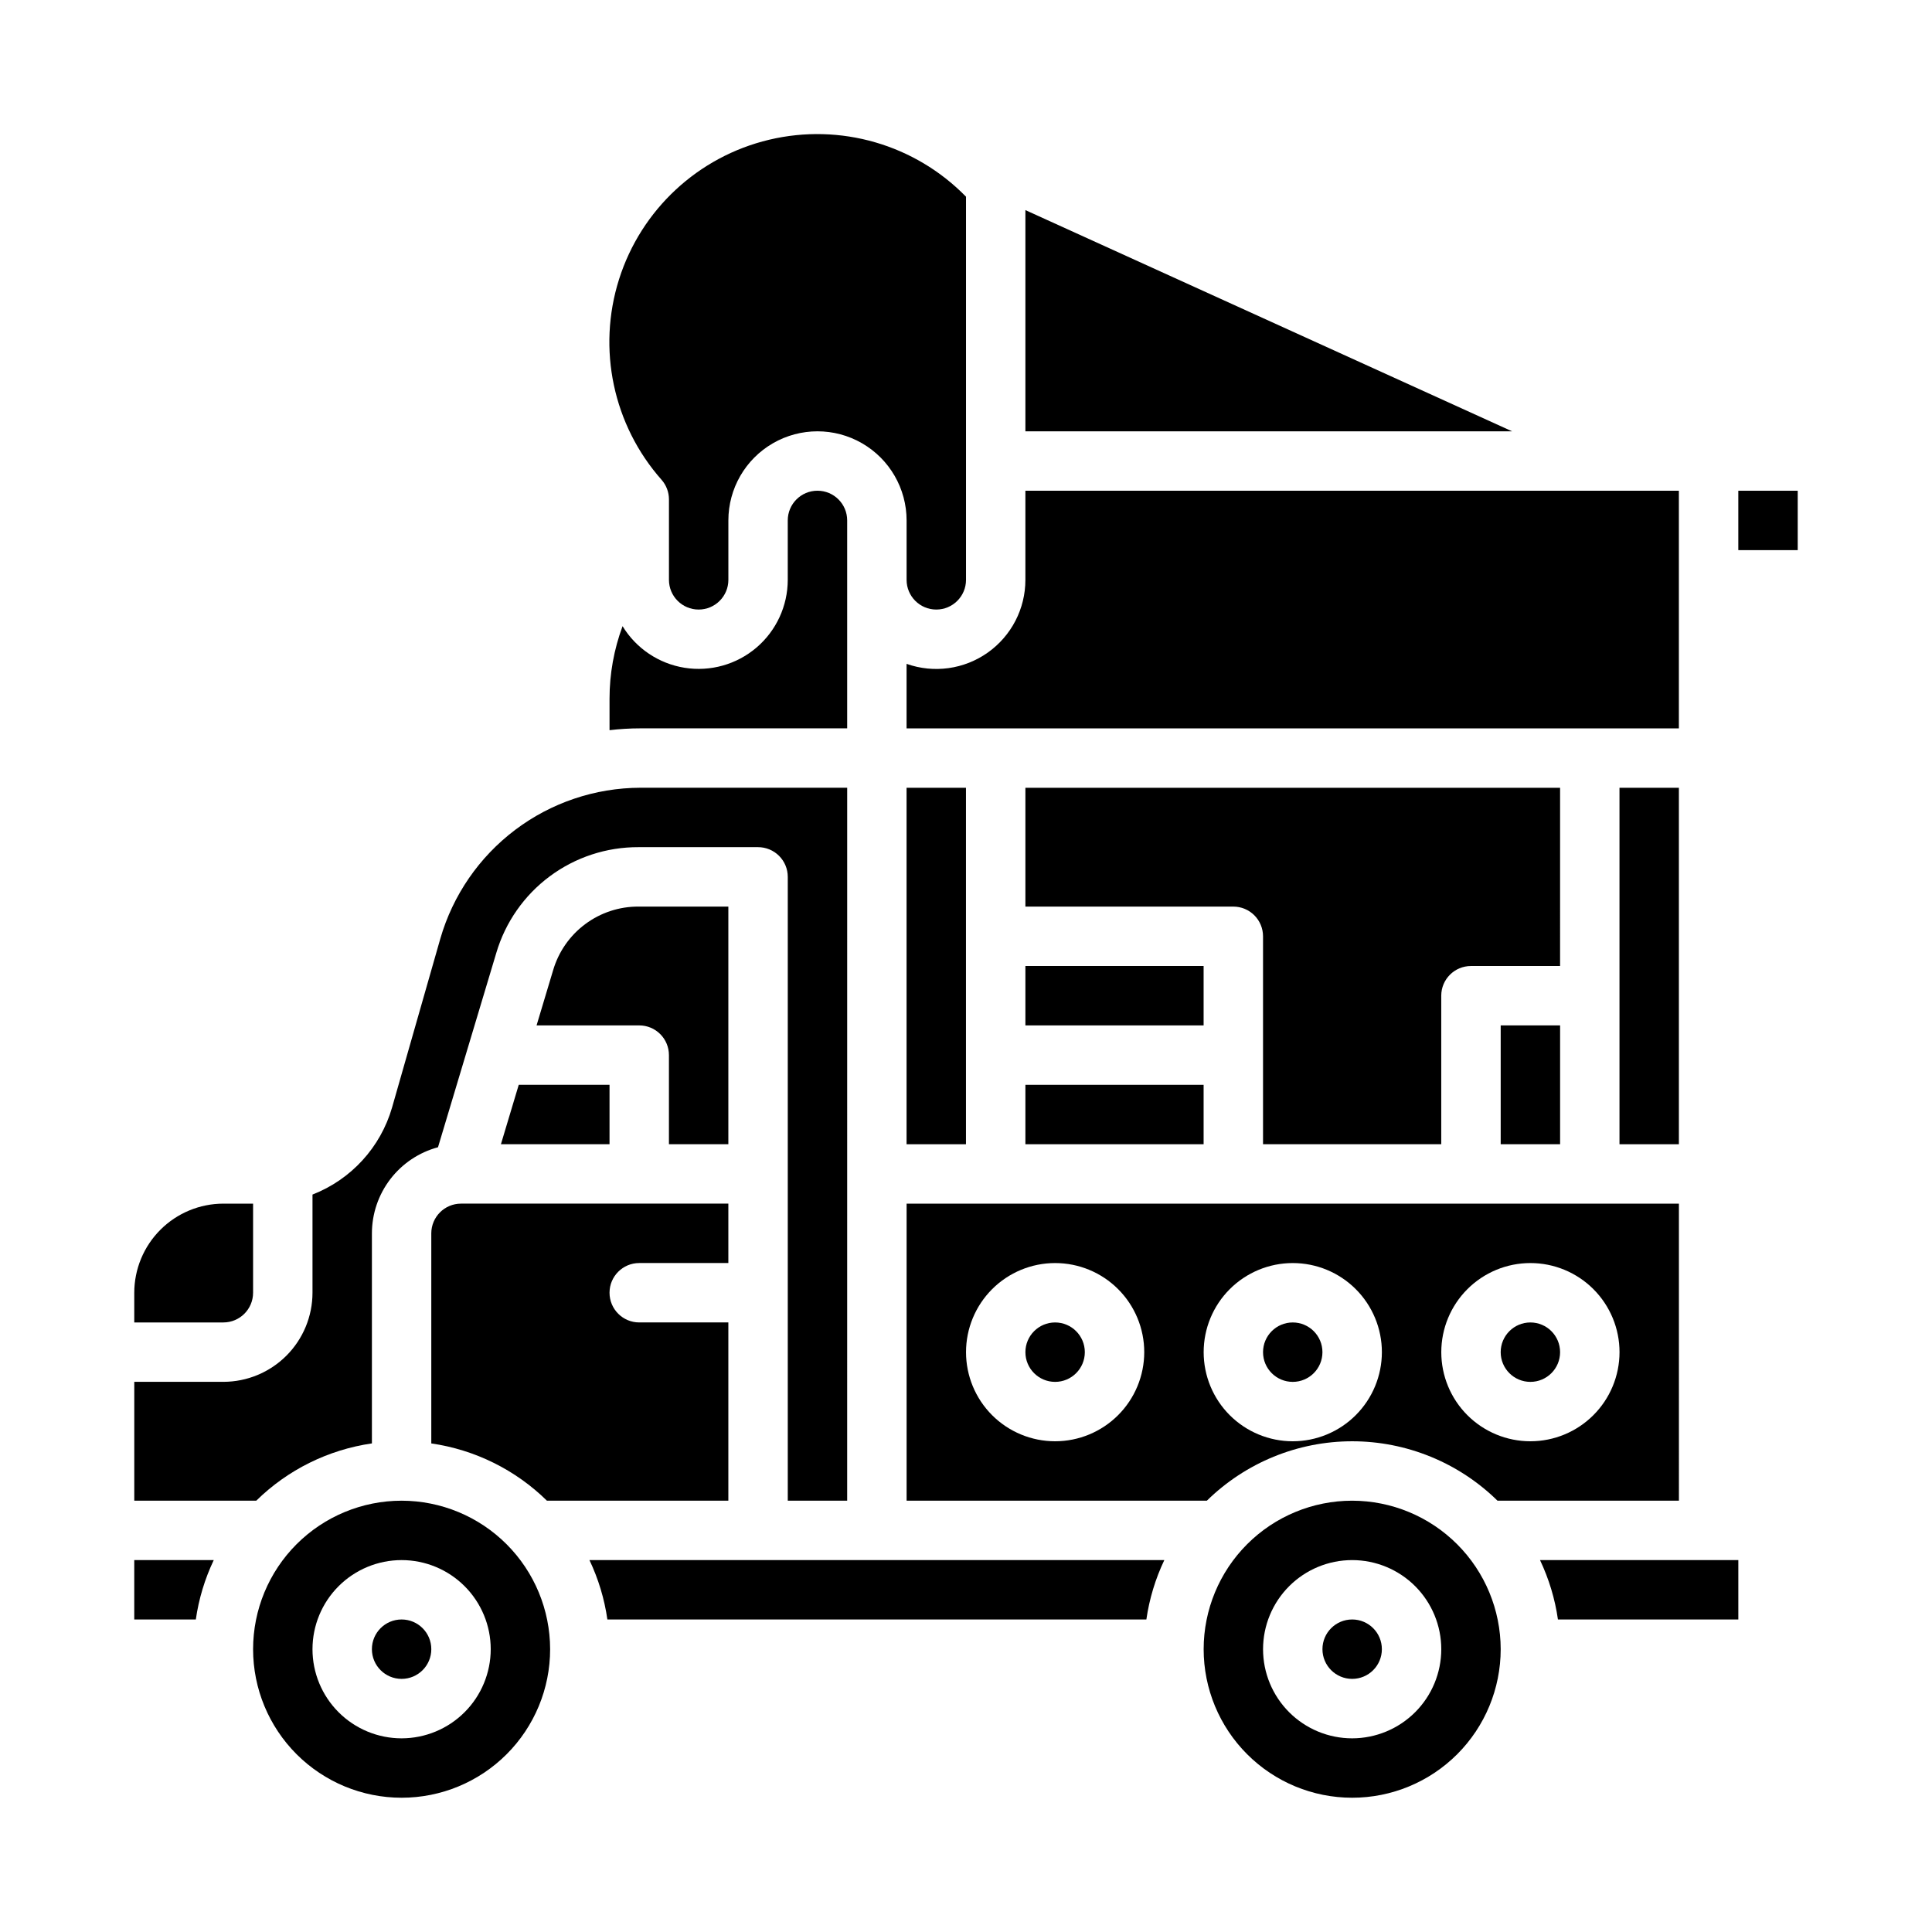 <?xml version="1.0" encoding="UTF-8"?>
<!-- Uploaded to: SVG Repo, www.svgrepo.com, Generator: SVG Repo Mixer Tools -->
<svg fill="#000000" width="800px" height="800px" version="1.1" viewBox="144 144 512 512" xmlns="http://www.w3.org/2000/svg">
 <g>
  <path d="m304.96 573.18h142.84c0.785-5.457 2.387-10.766 4.758-15.746h-152.35c2.371 4.981 3.973 10.289 4.754 15.746z"/>
  <path d="m250.43 541.7c-10.438 0-20.449 4.148-27.832 11.527-7.379 7.383-11.527 17.395-11.527 27.832s4.148 20.449 11.527 27.832c7.383 7.383 17.395 11.527 27.832 11.527s20.449-4.144 27.832-11.527c7.383-7.383 11.527-17.395 11.527-27.832-0.012-10.434-4.16-20.441-11.539-27.82s-17.383-11.527-27.82-11.539zm0 62.977c-6.262 0-12.27-2.488-16.699-6.918-4.43-4.43-6.918-10.434-6.918-16.699 0-6.262 2.488-12.27 6.918-16.699 4.43-4.43 10.438-6.918 16.699-6.918 6.266 0 12.27 2.488 16.699 6.918 4.43 4.43 6.918 10.438 6.918 16.699-0.008 6.262-2.5 12.266-6.926 16.691-4.426 4.426-10.43 6.918-16.691 6.926z"/>
  <path d="m384.25 352.77h15.742v94.465h-15.742z"/>
  <path d="m321.28 276.35v21.316c0 4.348 3.523 7.871 7.871 7.871 4.348 0 7.875-3.523 7.875-7.871v-15.746c0-8.438 4.5-16.234 11.809-20.453 7.305-4.219 16.309-4.219 23.613 0 7.309 4.219 11.809 12.016 11.809 20.453v15.746c0 4.348 3.523 7.871 7.871 7.871s7.875-3.523 7.875-7.871v-101.54c-13.531-13.848-33.34-19.578-52.172-15.094-18.836 4.484-33.934 18.523-39.777 36.98-5.84 18.457-1.566 38.629 11.258 53.129 1.27 1.441 1.969 3.293 1.969 5.211z"/>
  <path d="m557.44 352.77h-141.7v31.488h55.105c2.086 0 4.09 0.828 5.566 2.305 1.477 1.477 2.305 3.481 2.305 5.566v55.105h47.23v-39.359c0-4.348 3.527-7.871 7.875-7.871h23.617z"/>
  <path d="m415.74 400h47.23v15.742h-47.23z"/>
  <path d="m368.51 337.02v-55.105c0-4.348-3.527-7.871-7.875-7.871-4.348 0-7.871 3.523-7.871 7.871v15.746c-0.004 6.91-3.035 13.477-8.297 17.961s-12.227 6.438-19.051 5.344c-6.828-1.094-12.832-5.121-16.43-11.023-2.285 6.144-3.453 12.648-3.453 19.203v8.359c2.703-0.32 5.422-0.484 8.148-0.484z"/>
  <path d="m541.7 415.74h15.742v31.488h-15.742z"/>
  <path d="m337.02 447.23v-62.977h-23.805c-5.086-0.023-10.039 1.605-14.117 4.641-4.082 3.031-7.062 7.309-8.504 12.188l-4.398 14.66h27.207c2.086 0 4.09 0.828 5.566 2.305 1.477 1.477 2.305 3.481 2.305 5.566v23.617z"/>
  <path d="m276.75 447.23h28.781v-15.742h-24.059z"/>
  <path d="m258.3 581.05c0 4.348-3.523 7.871-7.871 7.871-4.348 0-7.871-3.523-7.871-7.871 0-4.348 3.523-7.871 7.871-7.871 4.348 0 7.871 3.523 7.871 7.871"/>
  <path d="m211.07 486.59v-23.613h-7.871c-6.262 0.004-12.266 2.496-16.691 6.922-4.43 4.43-6.918 10.43-6.926 16.691v7.871h23.617c4.344-0.004 7.867-3.523 7.871-7.871z"/>
  <path d="m242.56 526.52v-55.676c0.008-5.199 1.727-10.25 4.891-14.375 3.168-4.125 7.602-7.09 12.625-8.438l15.441-51.473v-0.004c2.398-8.125 7.371-15.258 14.172-20.316 6.797-5.059 15.055-7.769 23.531-7.731h31.676c2.086 0 4.09 0.828 5.566 2.305 1.477 1.477 2.305 3.477 2.305 5.566v165.31h15.742l0.004-188.93h-54.828c-11.969 0.039-23.598 3.953-33.152 11.16-9.551 7.203-16.512 17.312-19.836 28.809l-12.793 44.762c-3.051 10.559-10.848 19.09-21.09 23.082v26.012c-0.004 6.262-2.496 12.266-6.922 16.691-4.43 4.43-10.43 6.918-16.691 6.926h-23.617v31.488h32.336c8.34-8.188 19.074-13.5 30.641-15.172z"/>
  <path d="m179.58 573.18h16.316c0.781-5.457 2.383-10.766 4.754-15.746h-21.07z"/>
  <path d="m415.74 431.49h47.23v15.742h-47.23z"/>
  <path d="m384.25 319.93v17.098h204.67v-62.977h-173.18v23.617c0.004 7.664-3.719 14.855-9.98 19.281-6.258 4.43-14.281 5.539-21.508 2.981z"/>
  <path d="m415.74 199.68v58.621h128.97z"/>
  <path d="m573.18 352.77h15.742v94.465h-15.742z"/>
  <path d="m494.46 502.34c0 4.348-3.523 7.871-7.871 7.871s-7.871-3.523-7.871-7.871c0-4.348 3.523-7.875 7.871-7.875s7.871 3.527 7.871 7.875"/>
  <path d="m588.93 462.98h-204.67v78.719h79.57c10.277-10.09 24.105-15.746 38.512-15.746 14.402 0 28.23 5.656 38.512 15.746h48.078zm-165.31 62.973c-6.262 0-12.27-2.488-16.699-6.914-4.426-4.43-6.914-10.438-6.914-16.699 0-6.266 2.488-12.27 6.914-16.699 4.43-4.43 10.438-6.918 16.699-6.918 6.266 0 12.273 2.488 16.699 6.918 4.43 4.43 6.918 10.434 6.918 16.699-0.008 6.262-2.496 12.262-6.926 16.691-4.426 4.426-10.43 6.918-16.691 6.922zm62.977 0c-6.262 0-12.27-2.488-16.699-6.914-4.43-4.43-6.914-10.438-6.914-16.699 0-6.266 2.484-12.27 6.914-16.699 4.43-4.43 10.438-6.918 16.699-6.918 6.266 0 12.27 2.488 16.699 6.918 4.43 4.43 6.918 10.434 6.918 16.699-0.008 6.262-2.496 12.262-6.926 16.691-4.426 4.426-10.43 6.918-16.691 6.922zm62.977 0c-6.262 0-12.27-2.488-16.699-6.914-4.43-4.43-6.918-10.438-6.918-16.699 0-6.266 2.488-12.27 6.918-16.699 4.43-4.43 10.438-6.918 16.699-6.918 6.266 0 12.27 2.488 16.699 6.918 4.43 4.43 6.918 10.434 6.918 16.699-0.008 6.262-2.496 12.262-6.926 16.691-4.426 4.426-10.43 6.918-16.691 6.922z"/>
  <path d="m431.49 502.34c0 4.348-3.527 7.871-7.875 7.871-4.348 0-7.871-3.523-7.871-7.871 0-4.348 3.523-7.875 7.871-7.875 4.348 0 7.875 3.527 7.875 7.875"/>
  <path d="m557.44 502.34c0 4.348-3.523 7.871-7.871 7.871s-7.871-3.523-7.871-7.871c0-4.348 3.523-7.875 7.871-7.875s7.871 3.527 7.871 7.875"/>
  <path d="m510.21 581.05c0 4.348-3.523 7.871-7.871 7.871-4.348 0-7.875-3.523-7.875-7.871 0-4.348 3.527-7.871 7.875-7.871 4.348 0 7.871 3.523 7.871 7.871"/>
  <path d="m502.34 541.7c-10.441 0-20.453 4.148-27.832 11.527-7.383 7.383-11.527 17.395-11.527 27.832s4.144 20.449 11.527 27.832c7.379 7.383 17.391 11.527 27.832 11.527 10.438 0 20.449-4.144 27.832-11.527 7.379-7.383 11.527-17.395 11.527-27.832-0.012-10.434-4.164-20.441-11.543-27.82s-17.383-11.527-27.816-11.539zm0 62.977c-6.266 0-12.27-2.488-16.699-6.918-4.43-4.43-6.918-10.434-6.918-16.699 0-6.262 2.488-12.27 6.918-16.699 4.43-4.43 10.434-6.918 16.699-6.918 6.262 0 12.27 2.488 16.699 6.918 4.426 4.43 6.914 10.438 6.914 16.699-0.004 6.262-2.496 12.266-6.922 16.691-4.43 4.426-10.43 6.918-16.691 6.926z"/>
  <path d="m556.87 573.18h47.805v-15.746h-52.559c2.367 4.981 3.973 10.289 4.754 15.746z"/>
  <path d="m604.67 274.05h15.742v15.742h-15.742z"/>
  <path d="m337.02 494.46h-23.617c-4.348 0-7.871-3.523-7.871-7.871s3.523-7.871 7.871-7.871h23.617v-15.742h-70.848c-4.348 0.004-7.867 3.523-7.875 7.871v55.676c11.566 1.672 22.301 6.984 30.641 15.172h48.082z"/>
 </g>
</svg>
